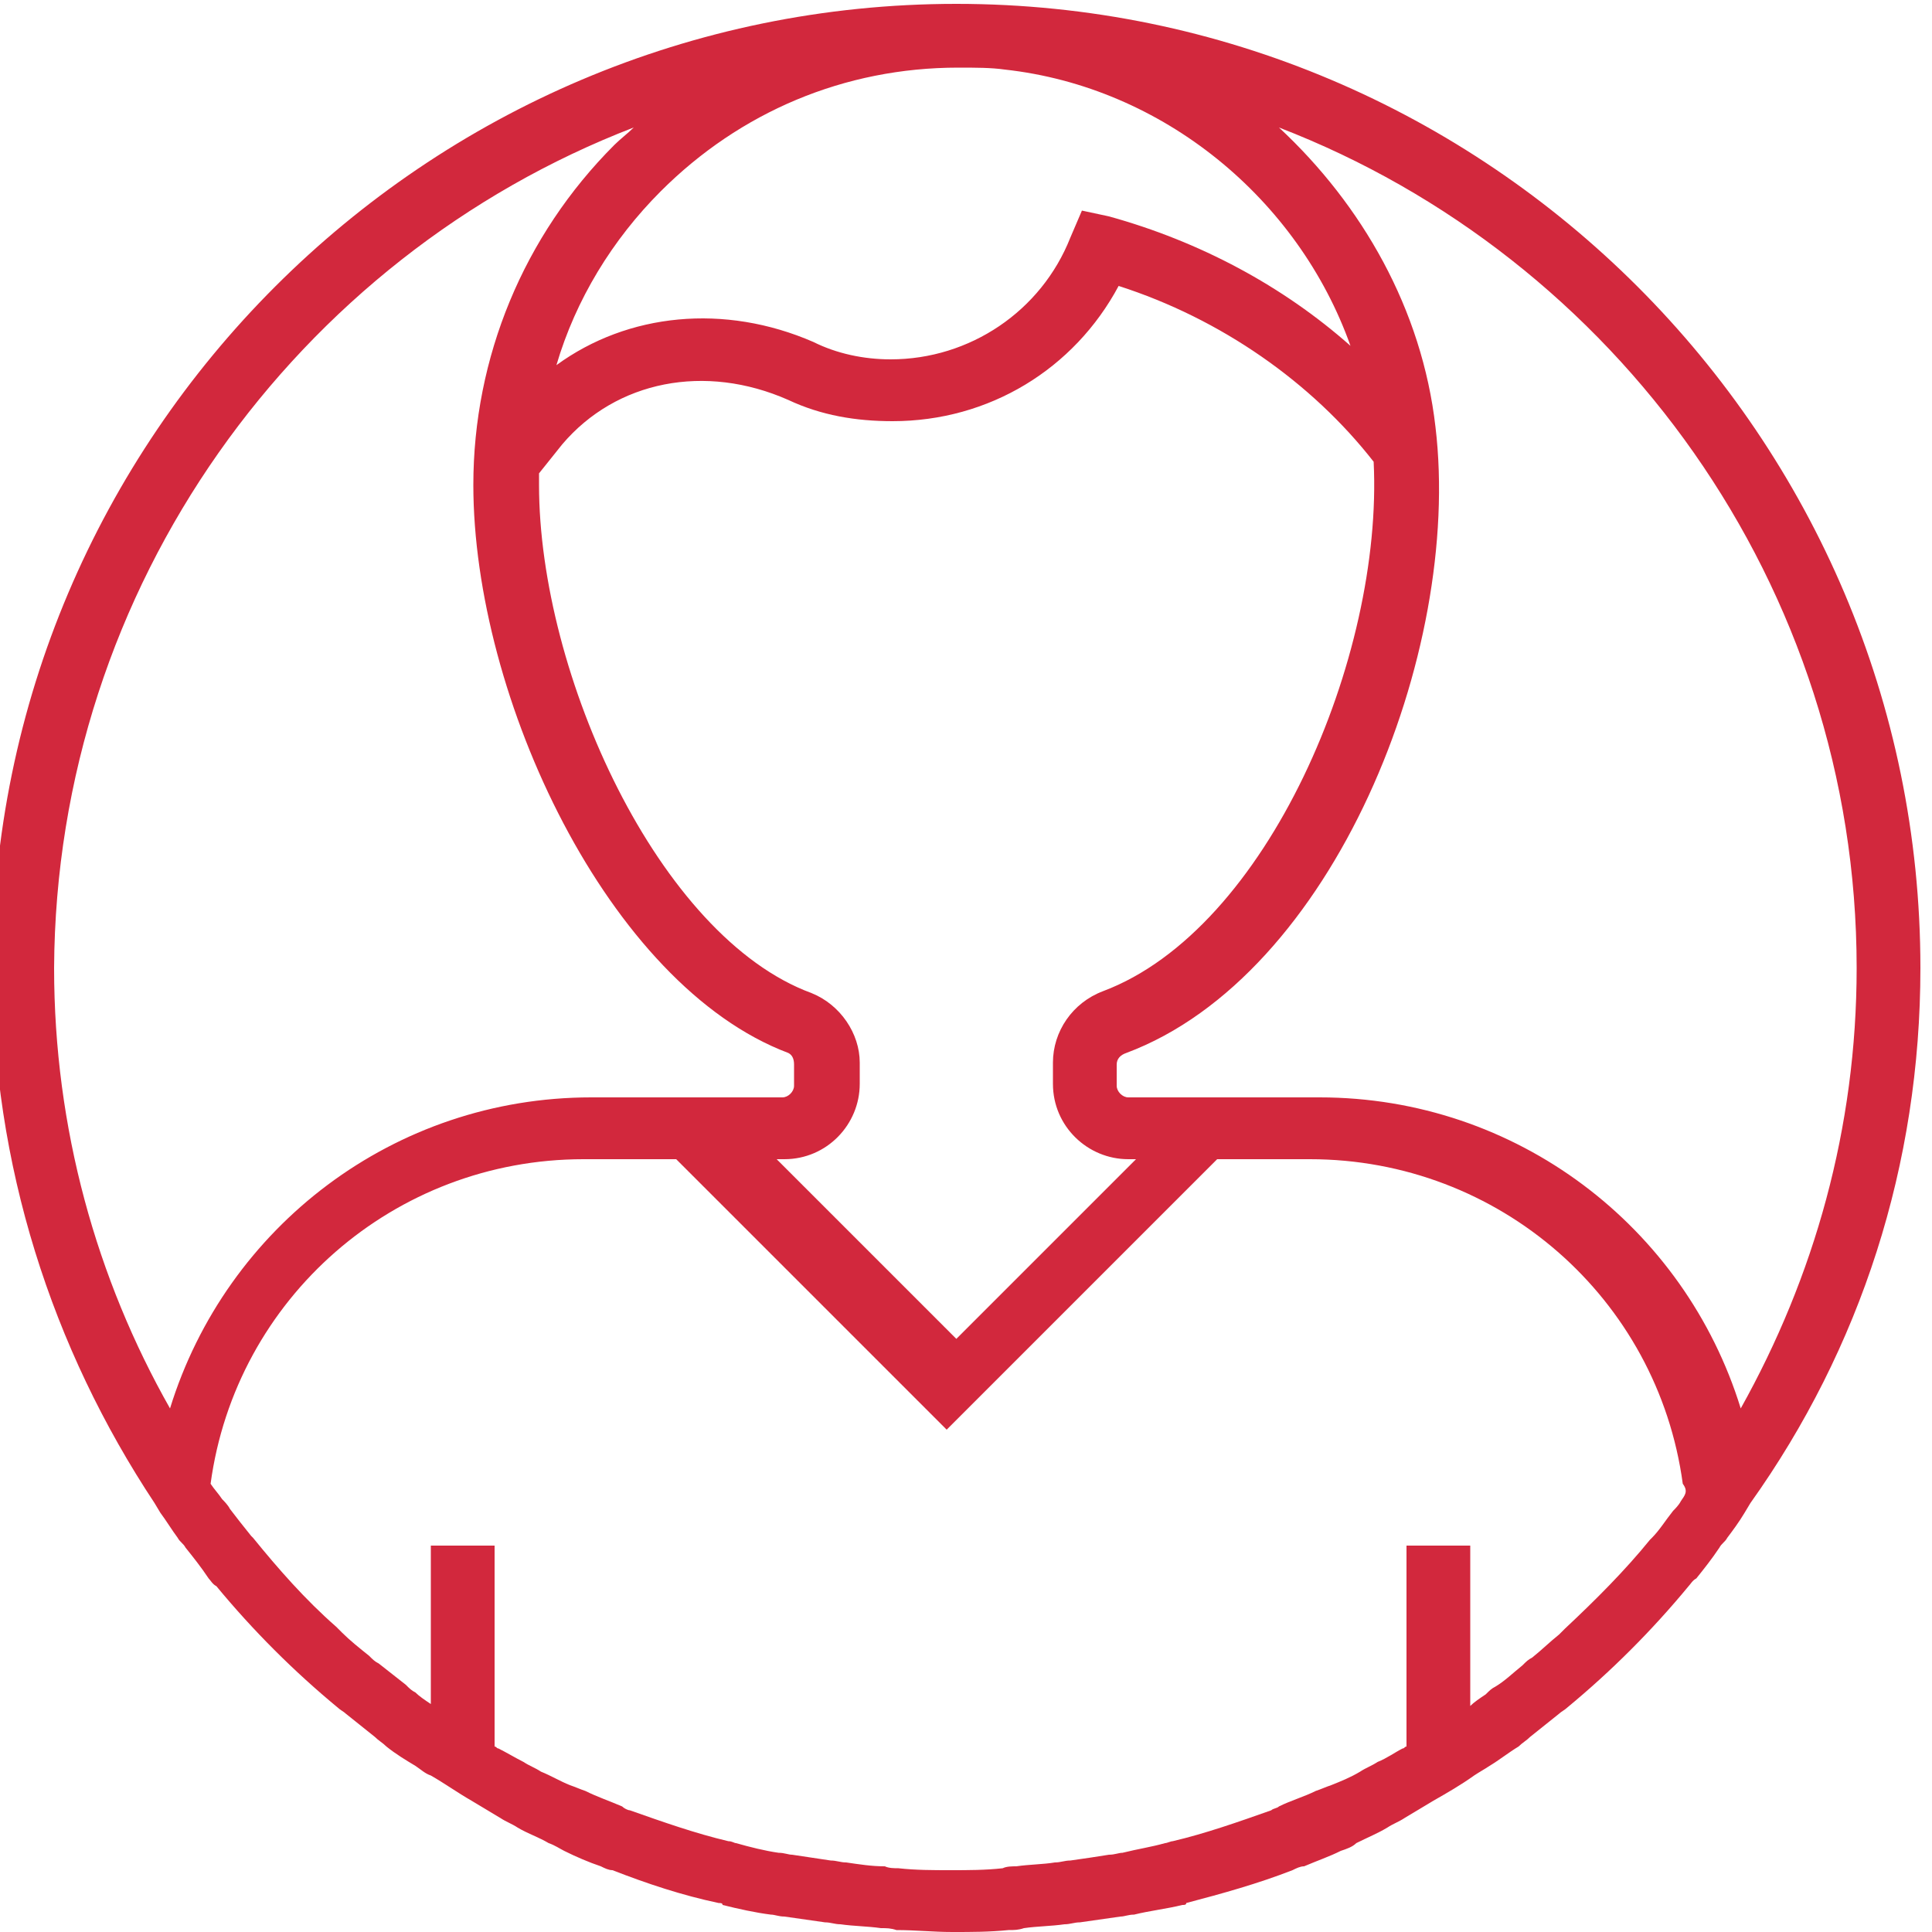 <?xml version="1.0" encoding="utf-8"?>
<!-- Generator: Adobe Illustrator 21.1.0, SVG Export Plug-In . SVG Version: 6.00 Build 0)  -->
<svg version="1.1" id="Capa_1" xmlns="http://www.w3.org/2000/svg" xmlns:xlink="http://www.w3.org/1999/xlink" x="0px" y="0px"
	 viewBox="0 0 100 100" style="enable-background:new 0 0 100 100;" xml:space="preserve">
<style type="text/css">
	.st0{fill:#D2283D;}
</style>
<g id="dQ---Iconos_1_">
	<g id="Artboard_1_" transform="translate(-2783, -391)">
		<g id="user-4" transform="translate(2783, 391)">
			<g id="Capa_1_1_">
				<path id="Shape" class="st0" d="M99.4,50.1C99.4,22.6,77,0.2,49.5,0.2S-0.4,22.6-0.4,50.1c0,10.2,3.1,19.7,8.4,27.7v0l0.3,0.5
					c0.3,0.4,0.6,0.9,0.9,1.3c0.1,0.2,0.3,0.3,0.4,0.5c0.4,0.5,0.8,1,1.2,1.6c0.1,0.1,0.2,0.3,0.4,0.4c1.9,2.3,4,4.4,6.3,6.3
					c0.1,0.1,0.3,0.2,0.4,0.3c0.5,0.4,1,0.8,1.5,1.2c0.2,0.2,0.4,0.3,0.6,0.5c0.5,0.4,1,0.7,1.5,1c0.3,0.2,0.5,0.4,0.8,0.5
					c0.7,0.4,1.4,0.9,2.1,1.3c0.5,0.3,1,0.6,1.5,0.9c0.3,0.2,0.6,0.3,0.9,0.5c0.5,0.3,1.1,0.5,1.6,0.8c0.3,0.1,0.6,0.3,0.8,0.4
					c0.6,0.3,1.3,0.6,1.9,0.8c0.2,0.1,0.4,0.2,0.6,0.2c1.8,0.7,3.6,1.3,5.5,1.7c0.1,0,0.2,0,0.2,0.1c0.8,0.2,1.7,0.4,2.5,0.5
					c0.2,0,0.4,0.1,0.7,0.1c0.7,0.1,1.4,0.2,2.1,0.3c0.3,0,0.5,0.1,0.8,0.1c0.7,0.1,1.4,0.1,2.1,0.2c0.3,0,0.5,0,0.8,0.1
					c1,0,1.9,0.1,2.9,0.1c1,0,1.9,0,2.9-0.1c0.3,0,0.5,0,0.8-0.1c0.7-0.1,1.4-0.1,2.1-0.2c0.3,0,0.5-0.1,0.8-0.1
					c0.7-0.1,1.4-0.2,2.1-0.3c0.2,0,0.4-0.1,0.7-0.1c0.8-0.2,1.7-0.3,2.5-0.5c0.1,0,0.2,0,0.2-0.1c1.9-0.5,3.7-1,5.5-1.7
					c0.2-0.1,0.4-0.2,0.6-0.2c0.7-0.3,1.3-0.5,1.9-0.8c0.3-0.1,0.6-0.2,0.8-0.4c0.6-0.3,1.1-0.5,1.6-0.8c0.3-0.2,0.6-0.3,0.9-0.5
					c0.5-0.3,1-0.6,1.5-0.9c0.7-0.4,1.4-0.8,2.1-1.3c0.3-0.2,0.5-0.3,0.8-0.5c0.5-0.3,1-0.7,1.5-1c0.2-0.2,0.4-0.3,0.6-0.5
					c0.5-0.4,1-0.8,1.5-1.2c0.1-0.1,0.3-0.2,0.4-0.3c2.3-1.9,4.4-4,6.3-6.3c0.1-0.1,0.2-0.3,0.4-0.4c0.4-0.5,0.8-1,1.2-1.6
					c0.1-0.2,0.3-0.3,0.4-0.5c0.3-0.4,0.6-0.8,0.9-1.3l0.3-0.5v0C96.3,69.8,99.4,60.3,99.4,50.1L99.4,50.1z M96.1,50.1
					c0,8.3-2.2,16-6,22.8c-2.9-9.4-11.6-16.1-21.8-16.1h-1.5h-8.4c-0.3,0-0.6-0.3-0.6-0.6v-1.1c0-0.3,0.2-0.5,0.5-0.6
					c10.7-4,17.4-20.7,16-32.4c-0.7-6.1-3.8-11.5-8.1-15.5C83.6,13.3,96.1,30.3,96.1,50.1L96.1,50.1z M87,77.7
					c-0.1,0.2-0.3,0.4-0.4,0.5c-0.4,0.5-0.7,1-1.1,1.4c0,0-0.1,0.1-0.1,0.1c-1.3,1.6-2.8,3.1-4.4,4.6c-0.1,0.1-0.2,0.2-0.3,0.3
					c-0.5,0.4-0.9,0.8-1.4,1.2c-0.2,0.1-0.3,0.2-0.5,0.4c-0.5,0.4-0.9,0.8-1.4,1.1c-0.2,0.1-0.3,0.2-0.5,0.4
					c-0.3,0.2-0.6,0.4-0.8,0.6v-8.3h-3.3v10.4c-0.1,0-0.1,0.1-0.2,0.1c-0.4,0.2-0.8,0.5-1.3,0.7c-0.3,0.2-0.6,0.3-0.9,0.5
					c-0.5,0.3-1,0.5-1.5,0.7c-0.3,0.1-0.5,0.2-0.8,0.3c-0.6,0.3-1.3,0.5-1.9,0.8c-0.1,0.1-0.3,0.1-0.4,0.2c-1.7,0.6-3.4,1.2-5.1,1.6
					c-0.1,0-0.3,0.1-0.4,0.1c-0.7,0.2-1.4,0.3-2.2,0.5c-0.2,0-0.4,0.1-0.7,0.1c-0.6,0.1-1.3,0.2-2,0.3c-0.3,0-0.5,0.1-0.8,0.1
					c-0.6,0.1-1.3,0.1-2,0.2c-0.2,0-0.5,0-0.7,0.1c-0.9,0.1-1.8,0.1-2.7,0.1c-0.9,0-1.8,0-2.7-0.1c-0.2,0-0.5,0-0.7-0.1
					c-0.7,0-1.3-0.1-2-0.2c-0.3,0-0.5-0.1-0.8-0.1c-0.7-0.1-1.3-0.2-2-0.3c-0.2,0-0.4-0.1-0.7-0.1c-0.7-0.1-1.5-0.3-2.2-0.5
					c-0.1,0-0.2-0.1-0.4-0.1c-1.7-0.4-3.4-1-5.1-1.6c-0.1,0-0.3-0.1-0.4-0.2c-0.7-0.3-1.3-0.5-1.9-0.8c-0.3-0.1-0.5-0.2-0.8-0.3
					c-0.5-0.2-1-0.5-1.5-0.7c-0.3-0.2-0.6-0.3-0.9-0.5c-0.4-0.2-0.9-0.5-1.3-0.7c-0.1,0-0.1-0.1-0.2-0.1V80h-3.3v8.2
					c-0.3-0.2-0.6-0.4-0.8-0.6c-0.2-0.1-0.3-0.2-0.5-0.4c-0.5-0.4-0.9-0.7-1.4-1.1c-0.2-0.1-0.3-0.2-0.5-0.4c-0.5-0.4-1-0.8-1.4-1.2
					c-0.1-0.1-0.2-0.2-0.3-0.3c-1.6-1.4-3-3-4.3-4.6c0,0-0.1-0.1-0.1-0.1c-0.4-0.5-0.8-1-1.1-1.4c-0.1-0.2-0.3-0.4-0.4-0.5
					c-0.2-0.3-0.4-0.5-0.6-0.8c1.3-9.6,9.5-16.8,19.3-16.8h4.8l14,14l14-14h4.8c9.8,0,18,7.2,19.3,16.8C87.4,77.2,87.2,77.4,87,77.7
					L87,77.7z M42,51.4c-7.9-2.9-14.1-16.5-14.1-26.3c0-0.2,0-0.4,0-0.6l1.2-1.5c2.8-3.3,7.4-4.2,11.7-2.3c1.7,0.8,3.5,1.1,5.4,1.1
					c5,0,9.4-2.7,11.7-7c5.3,1.7,10,5,13.2,9.1c0.5,10.1-5.5,24.2-14,27.4c-1.6,0.6-2.6,2.1-2.6,3.7v1.1c0,2.2,1.8,3.9,3.9,3.9h0.4
					l-9.3,9.3l-9.3-9.3h0.4c2.2,0,3.9-1.8,3.9-3.9v-1.1C44.5,53.5,43.5,52,42,51.4L42,51.4z M49.6,3.5L49.6,3.5c0.9,0,1.7,0,2.4,0.1
					c8.2,0.9,15.2,6.7,17.9,14.3c-3.5-3.1-7.8-5.4-12.5-6.7L56,10.9l-0.6,1.4c-1.5,3.8-5.2,6.3-9.3,6.3c-1.4,0-2.8-0.3-4-0.9
					c-4.6-2-9.6-1.5-13.3,1.2c1-3.4,2.9-6.5,5.4-9C38.3,5.8,43.7,3.5,49.6,3.5L49.6,3.5z M32.8,6.6c-0.3,0.3-0.7,0.6-1,0.9
					c-4.7,4.7-7.3,11-7.3,17.6c0,11,7,25.9,16.3,29.4c0.2,0.1,0.3,0.3,0.3,0.6v1.1c0,0.3-0.3,0.6-0.6,0.6h-8.4h-1.5
					c-10.2,0-18.9,6.7-21.8,16.1c-3.8-6.7-6-14.5-6-22.8C2.9,30.3,15.4,13.3,32.8,6.6L32.8,6.6z"/>
			</g>
		</g>
	</g>
</g>
</svg>
